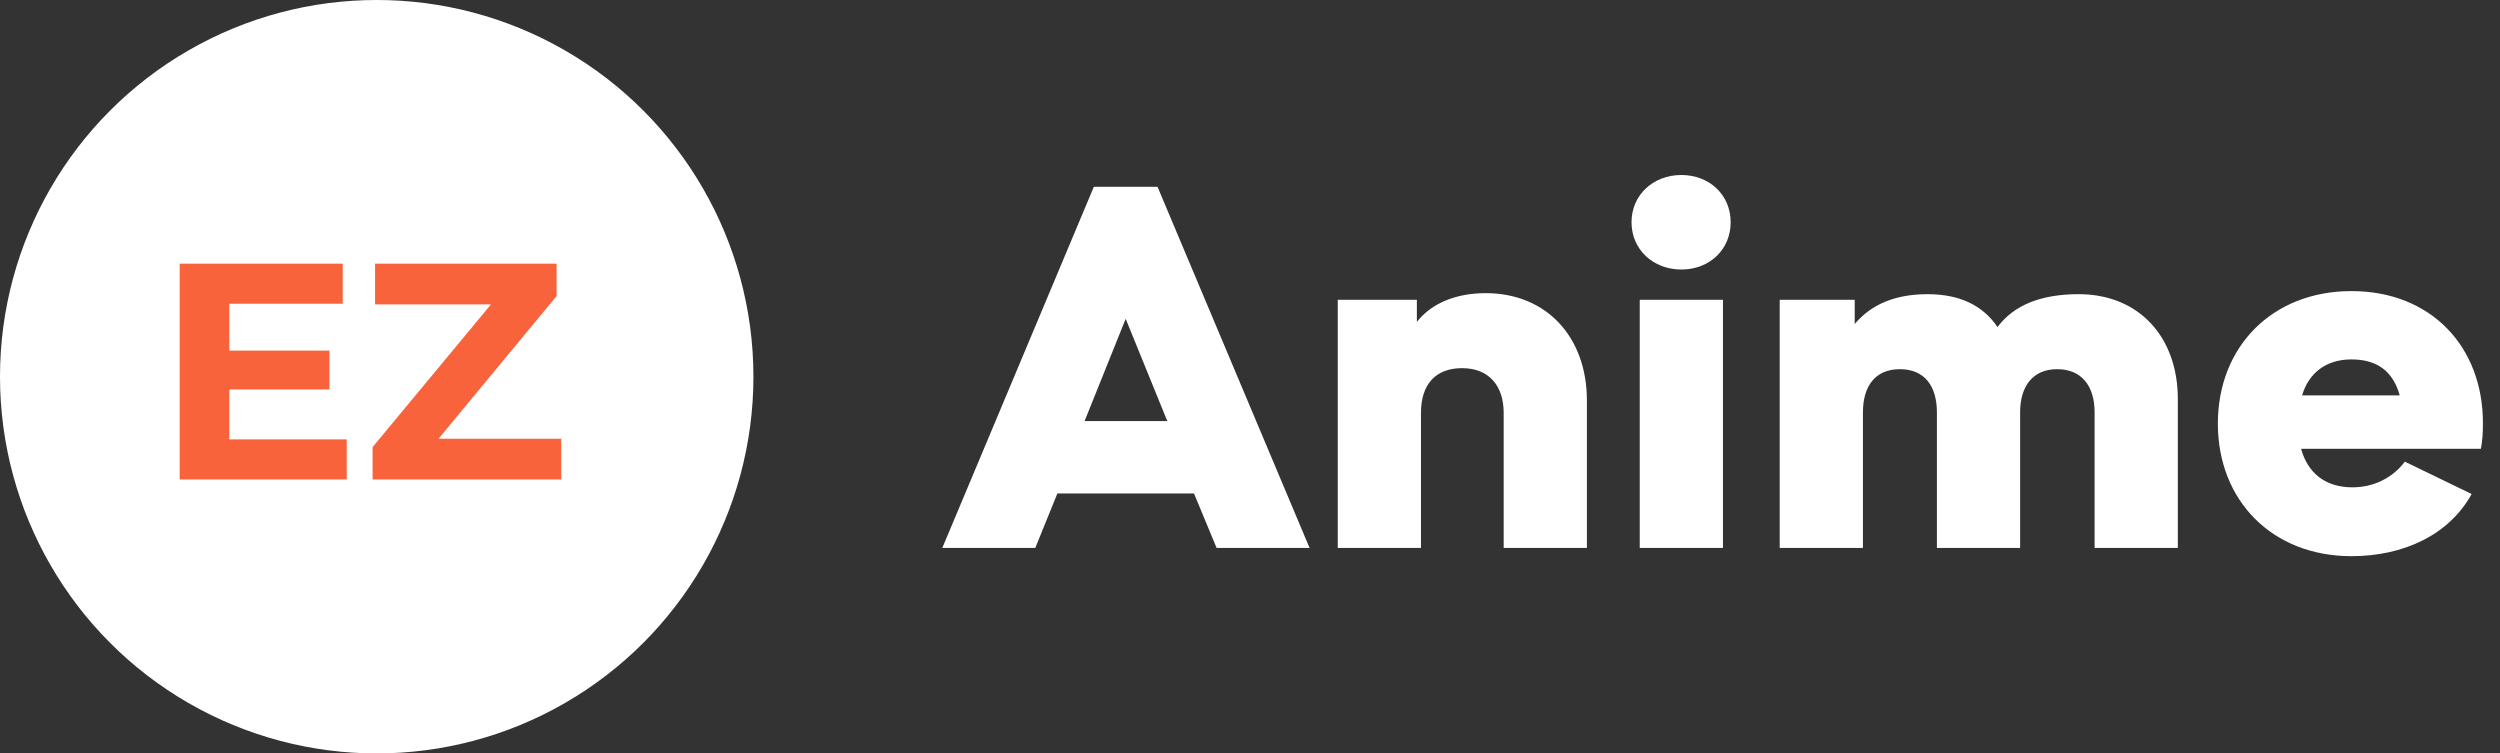 <svg xmlns="http://www.w3.org/2000/svg" width="146" height="44" viewBox="0 0 146 44" fill="none"><rect x="0" y="0" width="146" height="44" fill="#333333" stroke="none"/><circle cx="22" cy="22" r="22" fill="white"></circle><path d="M13.176 20.476H19.242V22.744H13.176V20.476ZM13.392 25.66H20.25V28H10.494V15.4H20.016V17.74H13.392V25.66ZM21.76 28V26.11L29.554 16.714L29.914 17.776H21.904V15.4H32.506V17.29L24.73 26.686L24.37 25.624H32.776V28H21.76Z" fill="#F8633B"></path><path d="M55.03 32H60.46L61.75 28.82H69.73L71.05 32H76.48L67.6 10.91H63.88L55.03 32ZM63.34 24.59L65.74 18.62L68.17 24.59H63.34ZM78.125 17.51V32H82.985V24.11C82.985 22.46 83.825 21.5 85.385 21.5C86.945 21.5 87.815 22.52 87.815 24.11V32H92.675V23.39C92.675 19.67 90.305 17.12 86.765 17.12C85.055 17.12 83.615 17.69 82.745 18.8V17.51H78.125ZM95.281 12.98C95.281 14.57 96.541 15.74 98.191 15.74C99.841 15.74 101.071 14.57 101.071 12.98C101.071 11.39 99.841 10.22 98.191 10.22C96.541 10.22 95.281 11.39 95.281 12.98ZM95.761 17.51V32H100.621V17.51H95.761ZM103.935 32H108.795V24.08C108.795 22.55 109.515 21.56 110.955 21.56C112.395 21.56 113.115 22.55 113.115 24.08V32H117.975V24.08C117.975 22.55 118.725 21.56 120.135 21.56C121.575 21.56 122.325 22.55 122.325 24.08V32H127.185V23.3C127.185 19.67 124.905 17.18 121.395 17.18C119.205 17.18 117.615 17.81 116.655 19.1C115.785 17.81 114.405 17.18 112.575 17.18C110.715 17.18 109.305 17.75 108.315 18.92V17.51H103.935V32ZM144.883 26.21C144.973 25.76 145.003 25.28 145.003 24.71C145.003 20.24 141.973 17 137.323 17C132.703 17 129.523 20.24 129.523 24.74C129.523 29.24 132.703 32.48 137.323 32.48C140.353 32.48 143.023 31.25 144.343 28.85L140.443 26.96C139.723 27.92 138.613 28.46 137.383 28.46C135.793 28.46 134.773 27.62 134.383 26.21H144.883ZM134.443 23.09C134.833 21.77 135.853 20.99 137.323 20.99C138.823 20.99 139.753 21.68 140.143 23.09H134.443Z" fill="white"></path></svg>